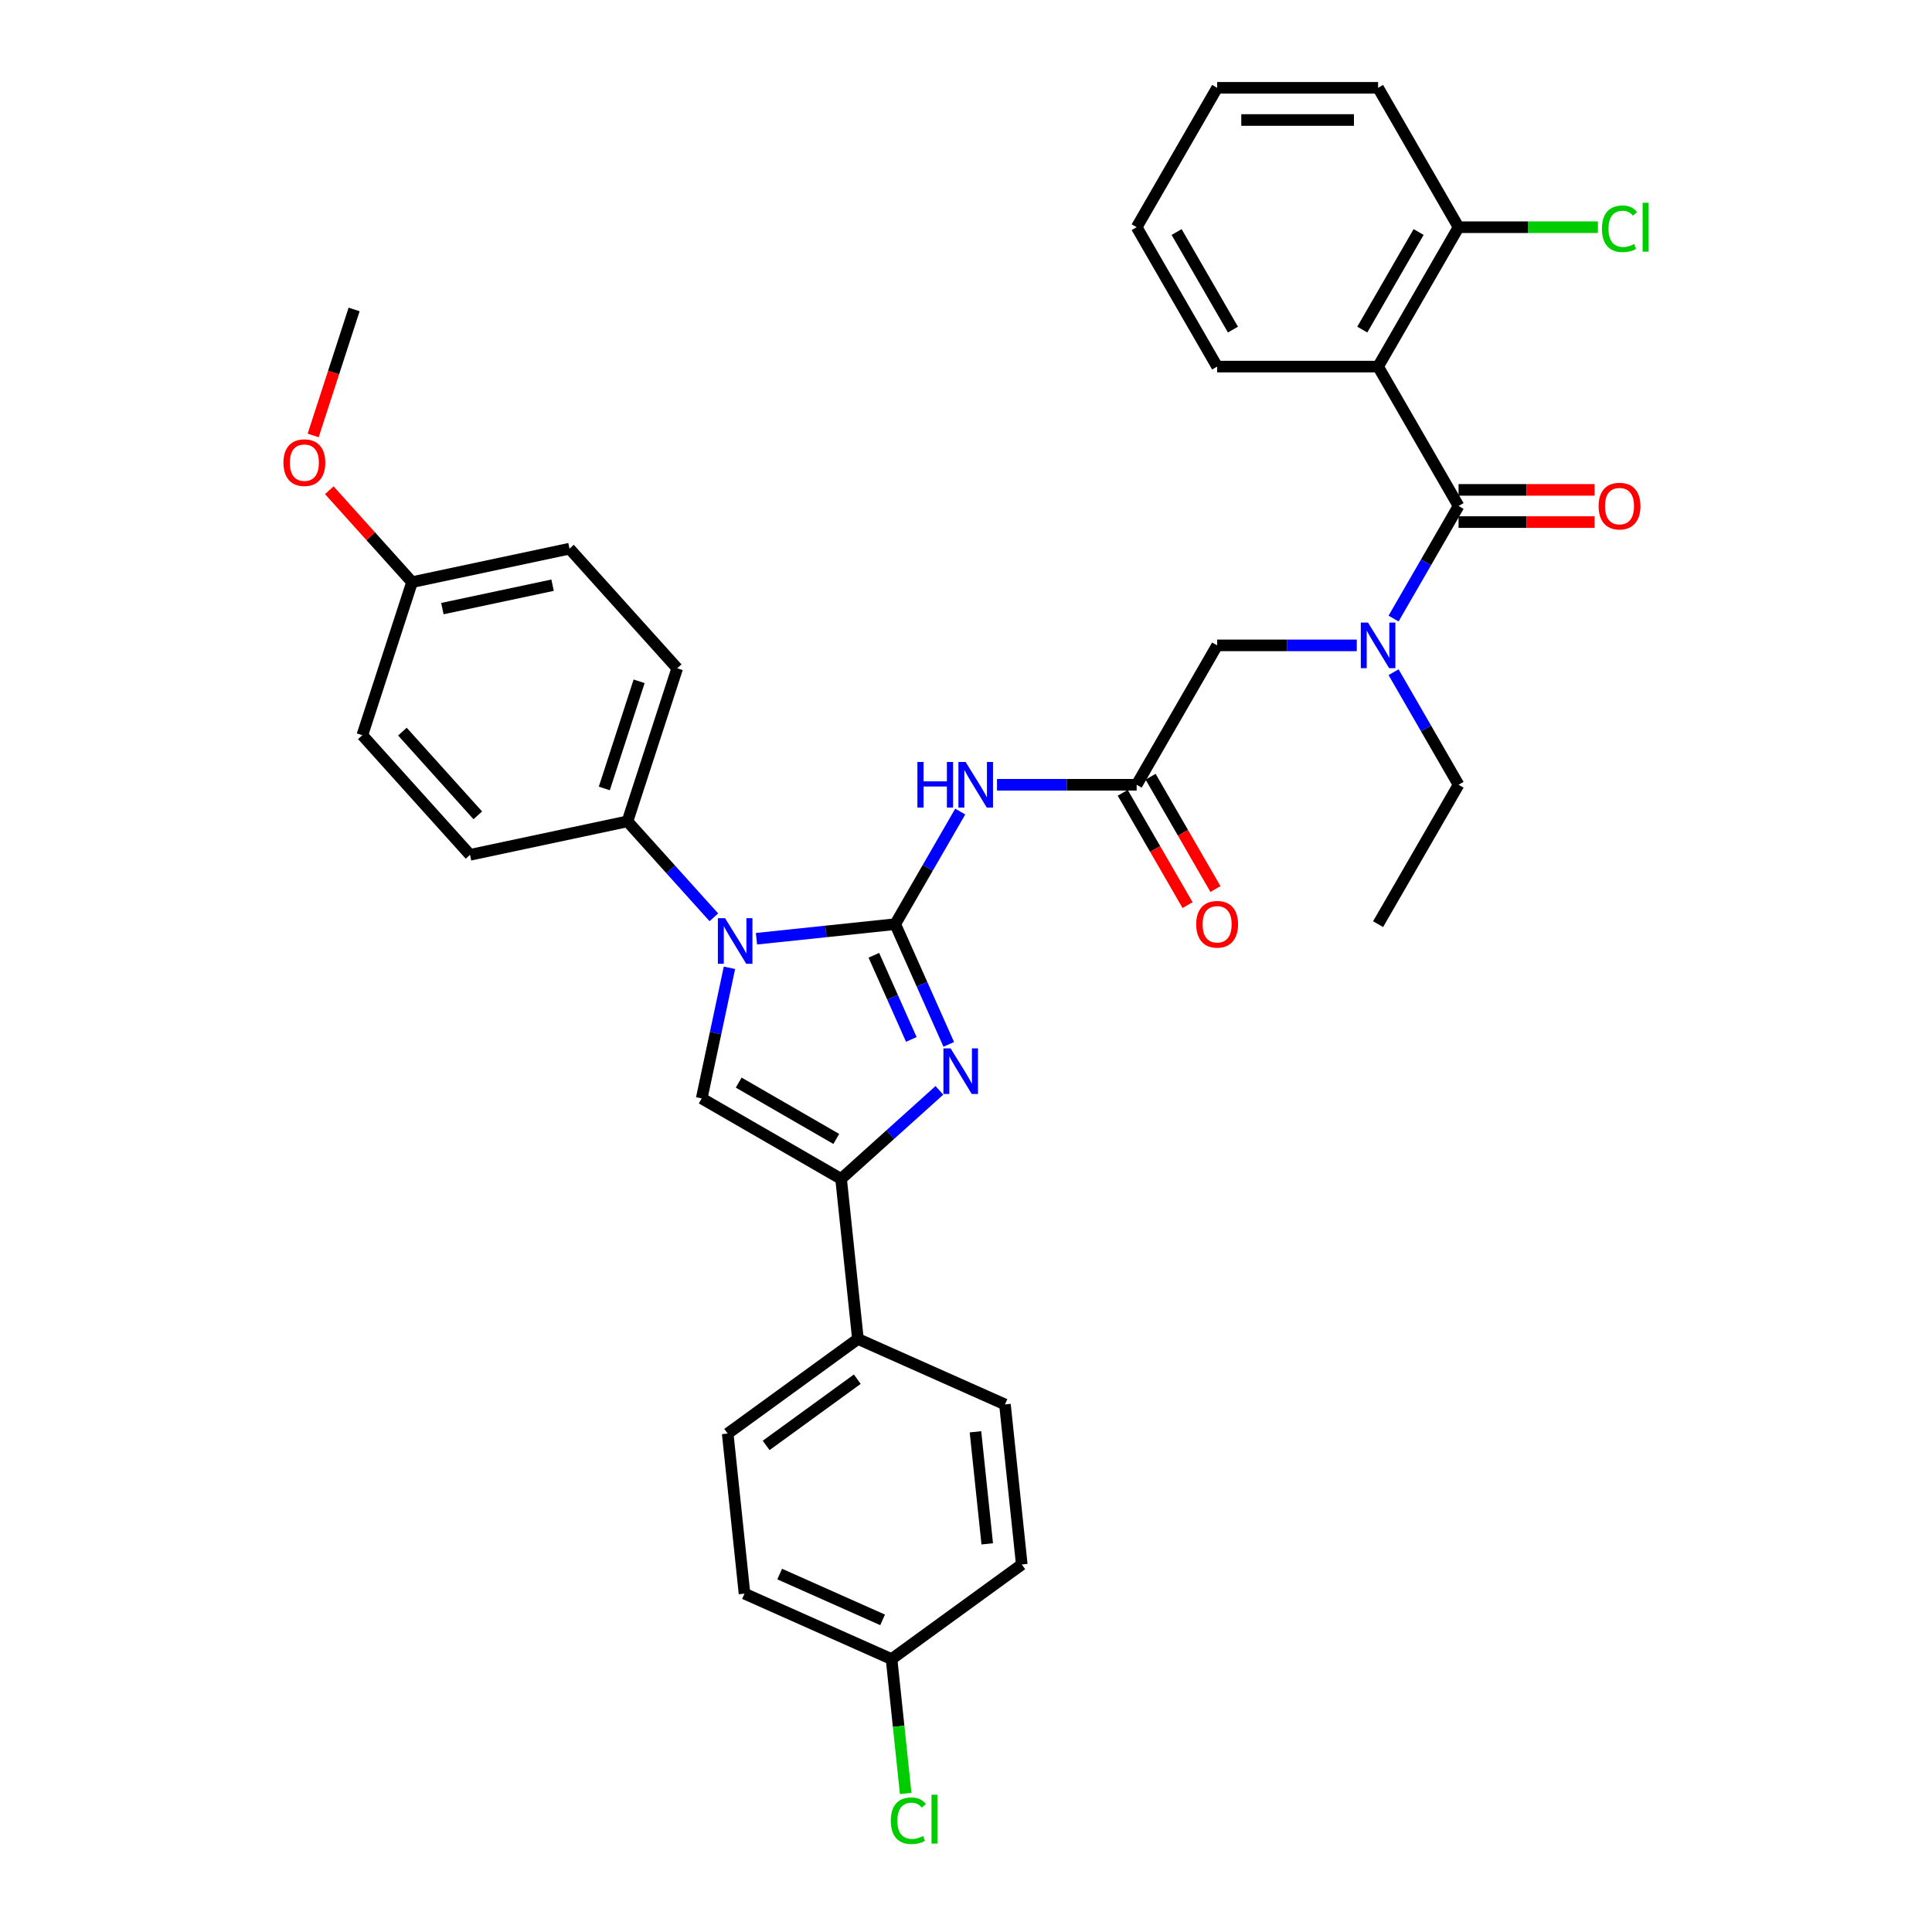 <?xml version='1.0' encoding='iso-8859-1'?>
<svg version='1.1' baseProfile='full'
              xmlns='http://www.w3.org/2000/svg'
                      xmlns:rdkit='http://www.rdkit.org/xml'
                      xmlns:xlink='http://www.w3.org/1999/xlink'
                  xml:space='preserve'
width='1000px' height='1000px' viewBox='0 0 1000 1000'>
<!-- END OF HEADER -->
<rect style='opacity:1.0;fill:#FFFFFF;stroke:none' width='1000' height='1000' x='0' y='0'> </rect>
<path class='bond-0' d='M 702.267,334.044 L 666.128,334.044' style='fill:none;fill-rule:evenodd;stroke:#0000FF;stroke-width:6px;stroke-linecap:butt;stroke-linejoin:miter;stroke-opacity:1' />
<path class='bond-0' d='M 666.128,334.044 L 629.988,334.044' style='fill:none;fill-rule:evenodd;stroke:#000000;stroke-width:6px;stroke-linecap:butt;stroke-linejoin:miter;stroke-opacity:1' />
<path class='bond-1' d='M 721.31,320.165 L 738.131,291.031' style='fill:none;fill-rule:evenodd;stroke:#0000FF;stroke-width:6px;stroke-linecap:butt;stroke-linejoin:miter;stroke-opacity:1' />
<path class='bond-1' d='M 738.131,291.031 L 754.951,261.897' style='fill:none;fill-rule:evenodd;stroke:#000000;stroke-width:6px;stroke-linecap:butt;stroke-linejoin:miter;stroke-opacity:1' />
<path class='bond-2' d='M 721.31,347.924 L 738.131,377.058' style='fill:none;fill-rule:evenodd;stroke:#0000FF;stroke-width:6px;stroke-linecap:butt;stroke-linejoin:miter;stroke-opacity:1' />
<path class='bond-2' d='M 738.131,377.058 L 754.951,406.192' style='fill:none;fill-rule:evenodd;stroke:#000000;stroke-width:6px;stroke-linecap:butt;stroke-linejoin:miter;stroke-opacity:1' />
<path class='bond-3' d='M 713.297,189.749 L 754.951,117.602' style='fill:none;fill-rule:evenodd;stroke:#000000;stroke-width:6px;stroke-linecap:butt;stroke-linejoin:miter;stroke-opacity:1' />
<path class='bond-3' d='M 705.116,170.596 L 734.274,120.093' style='fill:none;fill-rule:evenodd;stroke:#000000;stroke-width:6px;stroke-linecap:butt;stroke-linejoin:miter;stroke-opacity:1' />
<path class='bond-4' d='M 713.297,189.749 L 629.988,189.749' style='fill:none;fill-rule:evenodd;stroke:#000000;stroke-width:6px;stroke-linecap:butt;stroke-linejoin:miter;stroke-opacity:1' />
<path class='bond-5' d='M 713.297,189.749 L 754.951,261.897' style='fill:none;fill-rule:evenodd;stroke:#000000;stroke-width:6px;stroke-linecap:butt;stroke-linejoin:miter;stroke-opacity:1' />
<path class='bond-6' d='M 754.951,270.228 L 790.149,270.228' style='fill:none;fill-rule:evenodd;stroke:#000000;stroke-width:6px;stroke-linecap:butt;stroke-linejoin:miter;stroke-opacity:1' />
<path class='bond-6' d='M 790.149,270.228 L 825.347,270.228' style='fill:none;fill-rule:evenodd;stroke:#FF0000;stroke-width:6px;stroke-linecap:butt;stroke-linejoin:miter;stroke-opacity:1' />
<path class='bond-6' d='M 754.951,253.566 L 790.149,253.566' style='fill:none;fill-rule:evenodd;stroke:#000000;stroke-width:6px;stroke-linecap:butt;stroke-linejoin:miter;stroke-opacity:1' />
<path class='bond-6' d='M 790.149,253.566 L 825.347,253.566' style='fill:none;fill-rule:evenodd;stroke:#FF0000;stroke-width:6px;stroke-linecap:butt;stroke-linejoin:miter;stroke-opacity:1' />
<path class='bond-7' d='M 754.951,117.602 L 791.016,117.602' style='fill:none;fill-rule:evenodd;stroke:#000000;stroke-width:6px;stroke-linecap:butt;stroke-linejoin:miter;stroke-opacity:1' />
<path class='bond-7' d='M 791.016,117.602 L 827.08,117.602' style='fill:none;fill-rule:evenodd;stroke:#00CC00;stroke-width:6px;stroke-linecap:butt;stroke-linejoin:miter;stroke-opacity:1' />
<path class='bond-8' d='M 754.951,117.602 L 713.297,45.455' style='fill:none;fill-rule:evenodd;stroke:#000000;stroke-width:6px;stroke-linecap:butt;stroke-linejoin:miter;stroke-opacity:1' />
<path class='bond-9' d='M 754.951,406.192 L 713.297,478.339' style='fill:none;fill-rule:evenodd;stroke:#000000;stroke-width:6px;stroke-linecap:butt;stroke-linejoin:miter;stroke-opacity:1' />
<path class='bond-10' d='M 516.055,406.192 L 552.195,406.192' style='fill:none;fill-rule:evenodd;stroke:#0000FF;stroke-width:6px;stroke-linecap:butt;stroke-linejoin:miter;stroke-opacity:1' />
<path class='bond-10' d='M 552.195,406.192 L 588.334,406.192' style='fill:none;fill-rule:evenodd;stroke:#000000;stroke-width:6px;stroke-linecap:butt;stroke-linejoin:miter;stroke-opacity:1' />
<path class='bond-11' d='M 497.012,420.071 L 480.192,449.205' style='fill:none;fill-rule:evenodd;stroke:#0000FF;stroke-width:6px;stroke-linecap:butt;stroke-linejoin:miter;stroke-opacity:1' />
<path class='bond-11' d='M 480.192,449.205 L 463.371,478.339' style='fill:none;fill-rule:evenodd;stroke:#000000;stroke-width:6px;stroke-linecap:butt;stroke-linejoin:miter;stroke-opacity:1' />
<path class='bond-12' d='M 581.119,410.357 L 597.901,439.425' style='fill:none;fill-rule:evenodd;stroke:#000000;stroke-width:6px;stroke-linecap:butt;stroke-linejoin:miter;stroke-opacity:1' />
<path class='bond-12' d='M 597.901,439.425 L 614.684,468.492' style='fill:none;fill-rule:evenodd;stroke:#FF0000;stroke-width:6px;stroke-linecap:butt;stroke-linejoin:miter;stroke-opacity:1' />
<path class='bond-12' d='M 595.549,402.026 L 612.331,431.094' style='fill:none;fill-rule:evenodd;stroke:#000000;stroke-width:6px;stroke-linecap:butt;stroke-linejoin:miter;stroke-opacity:1' />
<path class='bond-12' d='M 612.331,431.094 L 629.113,460.161' style='fill:none;fill-rule:evenodd;stroke:#FF0000;stroke-width:6px;stroke-linecap:butt;stroke-linejoin:miter;stroke-opacity:1' />
<path class='bond-13' d='M 588.334,406.192 L 629.988,334.044' style='fill:none;fill-rule:evenodd;stroke:#000000;stroke-width:6px;stroke-linecap:butt;stroke-linejoin:miter;stroke-opacity:1' />
<path class='bond-14' d='M 391.549,485.888 L 427.46,482.114' style='fill:none;fill-rule:evenodd;stroke:#0000FF;stroke-width:6px;stroke-linecap:butt;stroke-linejoin:miter;stroke-opacity:1' />
<path class='bond-14' d='M 427.46,482.114 L 463.371,478.339' style='fill:none;fill-rule:evenodd;stroke:#000000;stroke-width:6px;stroke-linecap:butt;stroke-linejoin:miter;stroke-opacity:1' />
<path class='bond-15' d='M 377.569,500.927 L 370.383,534.731' style='fill:none;fill-rule:evenodd;stroke:#0000FF;stroke-width:6px;stroke-linecap:butt;stroke-linejoin:miter;stroke-opacity:1' />
<path class='bond-15' d='M 370.383,534.731 L 363.198,568.536' style='fill:none;fill-rule:evenodd;stroke:#000000;stroke-width:6px;stroke-linecap:butt;stroke-linejoin:miter;stroke-opacity:1' />
<path class='bond-16' d='M 369.489,474.797 L 347.131,449.967' style='fill:none;fill-rule:evenodd;stroke:#0000FF;stroke-width:6px;stroke-linecap:butt;stroke-linejoin:miter;stroke-opacity:1' />
<path class='bond-16' d='M 347.131,449.967 L 324.774,425.137' style='fill:none;fill-rule:evenodd;stroke:#000000;stroke-width:6px;stroke-linecap:butt;stroke-linejoin:miter;stroke-opacity:1' />
<path class='bond-17' d='M 463.371,478.339 L 477.224,509.453' style='fill:none;fill-rule:evenodd;stroke:#000000;stroke-width:6px;stroke-linecap:butt;stroke-linejoin:miter;stroke-opacity:1' />
<path class='bond-17' d='M 477.224,509.453 L 491.076,540.566' style='fill:none;fill-rule:evenodd;stroke:#0000FF;stroke-width:6px;stroke-linecap:butt;stroke-linejoin:miter;stroke-opacity:1' />
<path class='bond-17' d='M 452.306,494.45 L 462.002,516.23' style='fill:none;fill-rule:evenodd;stroke:#000000;stroke-width:6px;stroke-linecap:butt;stroke-linejoin:miter;stroke-opacity:1' />
<path class='bond-17' d='M 462.002,516.23 L 471.699,538.009' style='fill:none;fill-rule:evenodd;stroke:#0000FF;stroke-width:6px;stroke-linecap:butt;stroke-linejoin:miter;stroke-opacity:1' />
<path class='bond-18' d='M 486.226,564.377 L 460.785,587.284' style='fill:none;fill-rule:evenodd;stroke:#0000FF;stroke-width:6px;stroke-linecap:butt;stroke-linejoin:miter;stroke-opacity:1' />
<path class='bond-18' d='M 460.785,587.284 L 435.345,610.19' style='fill:none;fill-rule:evenodd;stroke:#000000;stroke-width:6px;stroke-linecap:butt;stroke-linejoin:miter;stroke-opacity:1' />
<path class='bond-19' d='M 435.345,610.19 L 444.053,693.042' style='fill:none;fill-rule:evenodd;stroke:#000000;stroke-width:6px;stroke-linecap:butt;stroke-linejoin:miter;stroke-opacity:1' />
<path class='bond-20' d='M 435.345,610.19 L 363.198,568.536' style='fill:none;fill-rule:evenodd;stroke:#000000;stroke-width:6px;stroke-linecap:butt;stroke-linejoin:miter;stroke-opacity:1' />
<path class='bond-20' d='M 432.854,589.512 L 382.351,560.354' style='fill:none;fill-rule:evenodd;stroke:#000000;stroke-width:6px;stroke-linecap:butt;stroke-linejoin:miter;stroke-opacity:1' />
<path class='bond-21' d='M 444.053,693.042 L 376.655,742.01' style='fill:none;fill-rule:evenodd;stroke:#000000;stroke-width:6px;stroke-linecap:butt;stroke-linejoin:miter;stroke-opacity:1' />
<path class='bond-21' d='M 443.737,713.867 L 396.559,748.144' style='fill:none;fill-rule:evenodd;stroke:#000000;stroke-width:6px;stroke-linecap:butt;stroke-linejoin:miter;stroke-opacity:1' />
<path class='bond-22' d='M 444.053,693.042 L 520.16,726.927' style='fill:none;fill-rule:evenodd;stroke:#000000;stroke-width:6px;stroke-linecap:butt;stroke-linejoin:miter;stroke-opacity:1' />
<path class='bond-23' d='M 376.655,742.01 L 385.363,824.862' style='fill:none;fill-rule:evenodd;stroke:#000000;stroke-width:6px;stroke-linecap:butt;stroke-linejoin:miter;stroke-opacity:1' />
<path class='bond-24' d='M 324.774,425.137 L 243.286,442.458' style='fill:none;fill-rule:evenodd;stroke:#000000;stroke-width:6px;stroke-linecap:butt;stroke-linejoin:miter;stroke-opacity:1' />
<path class='bond-25' d='M 324.774,425.137 L 350.518,345.906' style='fill:none;fill-rule:evenodd;stroke:#000000;stroke-width:6px;stroke-linecap:butt;stroke-linejoin:miter;stroke-opacity:1' />
<path class='bond-25' d='M 312.79,408.104 L 330.81,352.642' style='fill:none;fill-rule:evenodd;stroke:#000000;stroke-width:6px;stroke-linecap:butt;stroke-linejoin:miter;stroke-opacity:1' />
<path class='bond-26' d='M 213.285,301.316 L 294.774,283.995' style='fill:none;fill-rule:evenodd;stroke:#000000;stroke-width:6px;stroke-linecap:butt;stroke-linejoin:miter;stroke-opacity:1' />
<path class='bond-26' d='M 228.973,315.016 L 286.015,302.891' style='fill:none;fill-rule:evenodd;stroke:#000000;stroke-width:6px;stroke-linecap:butt;stroke-linejoin:miter;stroke-opacity:1' />
<path class='bond-27' d='M 213.285,301.316 L 191.87,277.531' style='fill:none;fill-rule:evenodd;stroke:#000000;stroke-width:6px;stroke-linecap:butt;stroke-linejoin:miter;stroke-opacity:1' />
<path class='bond-27' d='M 191.87,277.531 L 170.454,253.747' style='fill:none;fill-rule:evenodd;stroke:#FF0000;stroke-width:6px;stroke-linecap:butt;stroke-linejoin:miter;stroke-opacity:1' />
<path class='bond-28' d='M 213.285,301.316 L 187.542,380.547' style='fill:none;fill-rule:evenodd;stroke:#000000;stroke-width:6px;stroke-linecap:butt;stroke-linejoin:miter;stroke-opacity:1' />
<path class='bond-29' d='M 243.286,442.458 L 187.542,380.547' style='fill:none;fill-rule:evenodd;stroke:#000000;stroke-width:6px;stroke-linecap:butt;stroke-linejoin:miter;stroke-opacity:1' />
<path class='bond-29' d='M 247.306,422.022 L 208.285,378.685' style='fill:none;fill-rule:evenodd;stroke:#000000;stroke-width:6px;stroke-linecap:butt;stroke-linejoin:miter;stroke-opacity:1' />
<path class='bond-30' d='M 350.518,345.906 L 294.774,283.995' style='fill:none;fill-rule:evenodd;stroke:#000000;stroke-width:6px;stroke-linecap:butt;stroke-linejoin:miter;stroke-opacity:1' />
<path class='bond-31' d='M 162.094,225.393 L 172.689,192.784' style='fill:none;fill-rule:evenodd;stroke:#FF0000;stroke-width:6px;stroke-linecap:butt;stroke-linejoin:miter;stroke-opacity:1' />
<path class='bond-31' d='M 172.689,192.784 L 183.285,160.174' style='fill:none;fill-rule:evenodd;stroke:#000000;stroke-width:6px;stroke-linecap:butt;stroke-linejoin:miter;stroke-opacity:1' />
<path class='bond-32' d='M 520.16,726.927 L 528.868,809.779' style='fill:none;fill-rule:evenodd;stroke:#000000;stroke-width:6px;stroke-linecap:butt;stroke-linejoin:miter;stroke-opacity:1' />
<path class='bond-32' d='M 504.895,741.096 L 510.991,799.093' style='fill:none;fill-rule:evenodd;stroke:#000000;stroke-width:6px;stroke-linecap:butt;stroke-linejoin:miter;stroke-opacity:1' />
<path class='bond-33' d='M 461.47,858.747 L 528.868,809.779' style='fill:none;fill-rule:evenodd;stroke:#000000;stroke-width:6px;stroke-linecap:butt;stroke-linejoin:miter;stroke-opacity:1' />
<path class='bond-34' d='M 461.47,858.747 L 465.125,893.525' style='fill:none;fill-rule:evenodd;stroke:#000000;stroke-width:6px;stroke-linecap:butt;stroke-linejoin:miter;stroke-opacity:1' />
<path class='bond-34' d='M 465.125,893.525 L 468.78,928.303' style='fill:none;fill-rule:evenodd;stroke:#00CC00;stroke-width:6px;stroke-linecap:butt;stroke-linejoin:miter;stroke-opacity:1' />
<path class='bond-35' d='M 461.47,858.747 L 385.363,824.862' style='fill:none;fill-rule:evenodd;stroke:#000000;stroke-width:6px;stroke-linecap:butt;stroke-linejoin:miter;stroke-opacity:1' />
<path class='bond-35' d='M 456.831,838.443 L 403.556,814.724' style='fill:none;fill-rule:evenodd;stroke:#000000;stroke-width:6px;stroke-linecap:butt;stroke-linejoin:miter;stroke-opacity:1' />
<path class='bond-36' d='M 629.988,189.749 L 588.334,117.602' style='fill:none;fill-rule:evenodd;stroke:#000000;stroke-width:6px;stroke-linecap:butt;stroke-linejoin:miter;stroke-opacity:1' />
<path class='bond-36' d='M 638.17,170.596 L 609.012,120.093' style='fill:none;fill-rule:evenodd;stroke:#000000;stroke-width:6px;stroke-linecap:butt;stroke-linejoin:miter;stroke-opacity:1' />
<path class='bond-37' d='M 713.297,45.455 L 629.988,45.455' style='fill:none;fill-rule:evenodd;stroke:#000000;stroke-width:6px;stroke-linecap:butt;stroke-linejoin:miter;stroke-opacity:1' />
<path class='bond-37' d='M 700.801,62.116 L 642.485,62.116' style='fill:none;fill-rule:evenodd;stroke:#000000;stroke-width:6px;stroke-linecap:butt;stroke-linejoin:miter;stroke-opacity:1' />
<path class='bond-38' d='M 588.334,117.602 L 629.988,45.455' style='fill:none;fill-rule:evenodd;stroke:#000000;stroke-width:6px;stroke-linecap:butt;stroke-linejoin:miter;stroke-opacity:1' />
<path  class='atom-0' d='M 708.082 322.248
L 715.813 334.744
Q 716.579 335.977, 717.812 338.21
Q 719.045 340.442, 719.112 340.576
L 719.112 322.248
L 722.244 322.248
L 722.244 345.841
L 719.012 345.841
L 710.715 332.178
Q 709.748 330.579, 708.715 328.746
Q 707.715 326.913, 707.416 326.347
L 707.416 345.841
L 704.35 345.841
L 704.35 322.248
L 708.082 322.248
' fill='#0000FF'/>
<path  class='atom-3' d='M 827.43 261.964
Q 827.43 256.299, 830.229 253.133
Q 833.028 249.967, 838.26 249.967
Q 843.492 249.967, 846.291 253.133
Q 849.09 256.299, 849.09 261.964
Q 849.09 267.695, 846.258 270.961
Q 843.425 274.193, 838.26 274.193
Q 833.062 274.193, 830.229 270.961
Q 827.43 267.729, 827.43 261.964
M 838.26 271.527
Q 841.859 271.527, 843.792 269.128
Q 845.758 266.695, 845.758 261.964
Q 845.758 257.332, 843.792 254.999
Q 841.859 252.633, 838.26 252.633
Q 834.661 252.633, 832.695 254.966
Q 830.762 257.298, 830.762 261.964
Q 830.762 266.729, 832.695 269.128
Q 834.661 271.527, 838.26 271.527
' fill='#FF0000'/>
<path  class='atom-5' d='M 829.163 118.418
Q 829.163 112.553, 831.895 109.488
Q 834.661 106.389, 839.893 106.389
Q 844.758 106.389, 847.357 109.821
L 845.158 111.62
Q 843.259 109.121, 839.893 109.121
Q 836.327 109.121, 834.428 111.52
Q 832.562 113.886, 832.562 118.418
Q 832.562 123.084, 834.495 125.483
Q 836.461 127.882, 840.26 127.882
Q 842.859 127.882, 845.891 126.316
L 846.824 128.815
Q 845.591 129.615, 843.725 130.082
Q 841.859 130.548, 839.793 130.548
Q 834.661 130.548, 831.895 127.416
Q 829.163 124.283, 829.163 118.418
' fill='#00CC00'/>
<path  class='atom-5' d='M 850.223 104.956
L 853.289 104.956
L 853.289 130.248
L 850.223 130.248
L 850.223 104.956
' fill='#00CC00'/>
<path  class='atom-8' d='M 474.851 394.395
L 478.05 394.395
L 478.05 404.426
L 490.113 404.426
L 490.113 394.395
L 493.312 394.395
L 493.312 417.988
L 490.113 417.988
L 490.113 407.092
L 478.05 407.092
L 478.05 417.988
L 474.851 417.988
L 474.851 394.395
' fill='#0000FF'/>
<path  class='atom-8' d='M 499.81 394.395
L 507.541 406.892
Q 508.308 408.125, 509.541 410.357
Q 510.774 412.59, 510.84 412.723
L 510.84 394.395
L 513.973 394.395
L 513.973 417.988
L 510.74 417.988
L 502.443 404.326
Q 501.476 402.726, 500.443 400.893
Q 499.444 399.061, 499.144 398.494
L 499.144 417.988
L 496.078 417.988
L 496.078 394.395
L 499.81 394.395
' fill='#0000FF'/>
<path  class='atom-10' d='M 619.158 478.406
Q 619.158 472.741, 621.957 469.575
Q 624.757 466.409, 629.988 466.409
Q 635.22 466.409, 638.019 469.575
Q 640.819 472.741, 640.819 478.406
Q 640.819 484.138, 637.986 487.403
Q 635.154 490.636, 629.988 490.636
Q 624.79 490.636, 621.957 487.403
Q 619.158 484.171, 619.158 478.406
M 629.988 487.97
Q 633.587 487.97, 635.52 485.57
Q 637.486 483.138, 637.486 478.406
Q 637.486 473.774, 635.52 471.441
Q 633.587 469.075, 629.988 469.075
Q 626.389 469.075, 624.423 471.408
Q 622.491 473.741, 622.491 478.406
Q 622.491 483.171, 624.423 485.57
Q 626.389 487.97, 629.988 487.97
' fill='#FF0000'/>
<path  class='atom-12' d='M 375.304 475.251
L 383.035 487.747
Q 383.801 488.98, 385.034 491.213
Q 386.267 493.446, 386.334 493.579
L 386.334 475.251
L 389.466 475.251
L 389.466 498.844
L 386.234 498.844
L 377.936 485.181
Q 376.97 483.582, 375.937 481.749
Q 374.937 479.916, 374.637 479.35
L 374.637 498.844
L 371.571 498.844
L 371.571 475.251
L 375.304 475.251
' fill='#0000FF'/>
<path  class='atom-14' d='M 492.041 542.649
L 499.772 555.145
Q 500.538 556.378, 501.771 558.611
Q 503.004 560.844, 503.071 560.977
L 503.071 542.649
L 506.203 542.649
L 506.203 566.242
L 502.971 566.242
L 494.673 552.579
Q 493.707 550.98, 492.674 549.147
Q 491.674 547.314, 491.374 546.748
L 491.374 566.242
L 488.308 566.242
L 488.308 542.649
L 492.041 542.649
' fill='#0000FF'/>
<path  class='atom-25' d='M 146.711 239.472
Q 146.711 233.807, 149.51 230.642
Q 152.309 227.476, 157.541 227.476
Q 162.773 227.476, 165.572 230.642
Q 168.371 233.807, 168.371 239.472
Q 168.371 245.204, 165.539 248.47
Q 162.706 251.702, 157.541 251.702
Q 152.343 251.702, 149.51 248.47
Q 146.711 245.237, 146.711 239.472
M 157.541 249.036
Q 161.14 249.036, 163.073 246.637
Q 165.039 244.204, 165.039 239.472
Q 165.039 234.84, 163.073 232.508
Q 161.14 230.142, 157.541 230.142
Q 153.942 230.142, 151.976 232.474
Q 150.043 234.807, 150.043 239.472
Q 150.043 244.238, 151.976 246.637
Q 153.942 249.036, 157.541 249.036
' fill='#FF0000'/>
<path  class='atom-31' d='M 461.08 942.416
Q 461.08 936.551, 463.813 933.485
Q 466.579 930.386, 471.811 930.386
Q 476.676 930.386, 479.275 933.818
L 477.076 935.618
Q 475.176 933.118, 471.811 933.118
Q 468.245 933.118, 466.346 935.518
Q 464.479 937.884, 464.479 942.416
Q 464.479 947.081, 466.412 949.48
Q 468.378 951.88, 472.177 951.88
Q 474.776 951.88, 477.809 950.313
L 478.742 952.813
Q 477.509 953.612, 475.643 954.079
Q 473.777 954.545, 471.711 954.545
Q 466.579 954.545, 463.813 951.413
Q 461.08 948.281, 461.08 942.416
' fill='#00CC00'/>
<path  class='atom-31' d='M 482.141 928.953
L 485.207 928.953
L 485.207 954.246
L 482.141 954.246
L 482.141 928.953
' fill='#00CC00'/>
</svg>
